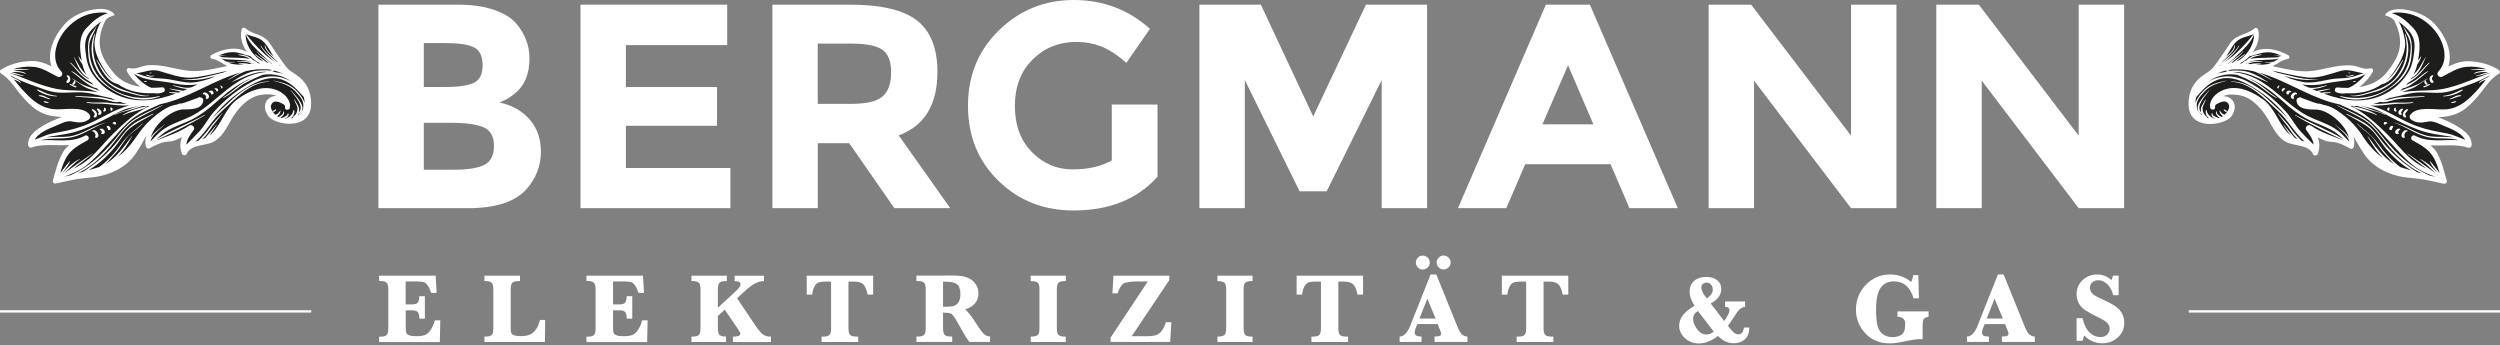 <?xml version="1.0" encoding="UTF-8"?>
<svg id="Ebene_1" data-name="Ebene 1" xmlns="http://www.w3.org/2000/svg" viewBox="0 0 420 58">
  <rect x="0" y="0" width="420" height="58" fill="#808080" stroke="none"/>
  <defs>
    <style>
      .cls-1 {
        fill: #1d1d1b;
      }

      .cls-1, .cls-2 {
        stroke-width: 0px;
      }

      .cls-2 {
        fill: #fff;
      }
    </style>
  </defs>
  <path class="cls-2" d="M78.54,34.97h-14.97V.78h13.3c2.32,0,4.31.28,5.99.83,1.68.55,2.94,1.3,3.79,2.25,1.53,1.76,2.3,3.75,2.3,5.97,0,2.67-.86,4.66-2.59,5.97-.59.46-1,.74-1.22.86-.23.11-.64.3-1.22.56,2.12.46,3.81,1.41,5.07,2.86,1.25,1.45,1.88,3.25,1.88,5.41,0,2.38-.82,4.48-2.44,6.31-1.89,2.12-5.19,3.18-9.88,3.18ZM71.2,14.62h3.62c2.12,0,3.69-.23,4.72-.68,1.03-.46,1.54-1.44,1.54-2.96s-.47-2.52-1.42-3.01c-.95-.49-2.54-.73-4.79-.73h-3.67v7.39ZM71.2,28.51h5.23c2.18,0,3.82-.27,4.92-.81,1.09-.54,1.64-1.6,1.64-3.18s-.58-2.63-1.74-3.13c-1.16-.5-3.01-.76-5.55-.76h-4.5v7.87Z"/>
  <path class="cls-2" d="M122.17.78v6.8h-17.02v7.04h15.31v6.51h-15.31v7.09h17.56v6.75h-25.19V.78h24.65Z"/>
  <path class="cls-2" d="M157.48,12.13c0,5.48-2.17,9.02-6.5,10.61l8.66,12.23h-9.39l-7.58-10.91h-5.28v10.91h-7.63V.78h12.96c5.31,0,9.1.9,11.37,2.69,2.27,1.79,3.4,4.68,3.4,8.66ZM148.29,16.19c.95-.85,1.42-2.19,1.42-4.04s-.49-3.11-1.47-3.79c-.98-.68-2.69-1.03-5.14-1.03h-5.72v10.12h5.58c2.61,0,4.38-.42,5.33-1.27Z"/>
  <path class="cls-2" d="M186.78,17.56h7.68v12.13c-3.39,3.78-8.09,5.67-14.09,5.67-5.02,0-9.24-1.66-12.64-4.99-3.41-3.33-5.11-7.52-5.11-12.6s1.74-9.3,5.21-12.69C171.3,1.7,175.49,0,180.4,0s9.17,1.61,12.79,4.84l-3.96,5.72c-1.53-1.34-2.94-2.26-4.23-2.76-1.29-.5-2.68-.76-4.18-.76-2.9,0-5.35.99-7.34,2.96-1.99,1.97-2.98,4.57-2.98,7.8s.95,5.81,2.86,7.75c1.91,1.94,4.18,2.91,6.82,2.91s4.84-.5,6.6-1.52v-9.39Z"/>
  <path class="cls-2" d="M232.12,13.45l-9.24,18.69h-4.55l-9.2-18.69v21.52h-7.63V.78h10.32l8.8,18.78L229.48.78h10.27v34.19h-7.63V13.45Z"/>
  <path class="cls-2" d="M273.75,34.97l-3.18-7.39h-14.33l-3.18,7.39h-8.12L259.71.78h7.39l14.77,34.19h-8.12ZM263.43,10.96l-4.3,9.93h8.56l-4.26-9.93Z"/>
  <path class="cls-2" d="M310.97.78h7.63v34.19h-7.63l-16.29-21.42v21.42h-7.63V.78h7.14l16.78,22.01V.78Z"/>
  <path class="cls-2" d="M349.22.78h7.63v34.19h-7.63l-16.29-21.42v21.42h-7.63V.78h7.14l16.78,22.01V.78Z"/>
  <rect class="cls-2" y="52.12" width="52.29" height=".39"/>
  <rect class="cls-2" x="367.71" y="52.12" width="52.29" height=".39"/>
  <path class="cls-1" d="M48.66,20.47c.65,0,1.57-.11,2.28-.66.66-.51.99-1.29.99-2.32,0-2.08-.77-3.56-2.43-4.66l-.29-.19c-.97-.63-1.12-.76-1.98-1.94-.91-1.27-1.43-2.05-2.18-3.19-.55-.84-1.28-1.12-2.13-1.45-.64-.25-1.31-.5-1.92-1.03-.36,1.06-.05,2.36.77,3.54l.24.73-.72-.22c-.56-.35-1.25-.53-2.04-.53-1.12,0-2.43.37-3.51,1,.73.14,1.32.5,1.9.85.23.14.45.27.69.39l.88.46-.98.2c-.31.06-.63.13-.95.2-1.71.36-3.68.78-5.42.63-.94-.08-1.86-.28-2.75-.47-.92-.2-1.87-.4-2.82-.47-.73-.06-1.45-.04-2.03.1-.17.04-.34.1-.51.15-.66.21-1.41.4-2.09.19.4.9,1.23,1.84,2.15,2.53l1.13.85-1.4-.22c-2.06-.32-3.65-1.15-4.73-2.46-2.29-2.78-3.34-5.27-1.48-9.08.3-.61.98-.9,1.37-1.03-.26-.22-.82-.5-1.81-.5-.29,0-.6.02-.93.07-1.98.29-3.7,1.13-4.83,2.37-1.55,1.72-2.93,4.39-2.15,6.73l.26.79-.75-.36c-1-.47-2.12-.89-3.35-.85-1.84.08-3.4.54-4.78,1.4,1.08.65,1.93,1.76,2.75,2.84.38.49.73.96,1.1,1.36,1.02,1.1,1.83,1.92,3.09,2.46.83.36,1.89.57,3.08.6l1.88.05-2.14.78c-.89.35-1.7.73-2.39,1.13-1.37.78-2.7,1.66-2.66,3.07,0,.07.07.13.09.13,1.12-.38,2.27-.43,3.26-.43.36,0,.71,0,1.07.01.71.01,1.43.03,2.13-.02l1.1-.07-.85.7c-.47.38-.8.76-1.01,1.16-.72,1.32-1.03,2.48-1.4,3.83l-.22.78.07.07s0,0,.01,0c.41-.08.82-.18,1.23-.27,1.11-.25,2.25-.5,3.41-.62l.65-.07c.81-.08,1.64-.16,2.42-.35,2.25-.54,4.19-1.75,5.33-3.33.53-.74.96-1.5,1.38-2.24.18-.32.36-.63.54-.93l1.3-2.17-.65,2.44c-.17.63-.18,1.17-.05,1.63l.38-.12c.89-.46,1.72-.9,2.83-1l.2-.02c.29-.02.66-.05.87-.14.44-.17.85-.35,1.27-.56l.81-.42-.32.85c-.33.88-.33,1.69.02,2.56l.13-.02c.57-1.24,1.87-1.5,3.02-1.73.63-.12,1.22-.24,1.68-.5,1.16-.64,1.85-1.86,2.51-3.05l.23-.41c.53-.94,2.48-4.05,5.3-4.43.33-.05.78-.1,1.23-.1.63,0,1.15.1,1.6.31l1.43.68h-1.59c-.28,0-.67.04-.98.26-.94.7-.69,1.77-.14,2.54.39.56,1.77,1.16,3.29,1.16h0Z"/>
  <g>
    <path class="cls-2" d="M18.69,18.05c.23.08.28.27.17.48-.02.05-.09.08-.15.08-.23-.03-.09-.25-.16-.38-.05-.08.03-.21.14-.17Z"/>
    <path class="cls-2" d="M24.54,12.64s-.02-.1.03-.09c.39.07.84.31,1.23.14.05-.02.1.05.05.07-.36.2-.98.11-1.31-.12Z"/>
    <path class="cls-2" d="M25.15,12.31s-.06-.08-.01-.09c.11-.01.22,0,.33-.02.02,0,.05.03.02.04-.1.1-.2.08-.34.07Z"/>
    <path class="cls-2" d="M24.26,13.62c.11,0,.22,0,.33.02.1.02.06.18-.04.15-.1-.02-.21-.01-.31-.06-.06-.03-.03-.1.02-.11Z"/>
    <path class="cls-2" d="M21.06,15.46c-1.46-.36-2.76-1.25-3.79-2.33-1.79-1.89-2.43-5.1-1.38-7.46.01-.04.07,0,.07.03-.68,2.66-.24,5.11,1.47,7.27.89,1.12,2.37,1.84,3.7,2.26,1.18.38,2.7.93,3.94.84.02,0,.02.03,0,.04-1.31.26-2.73-.34-4-.66Z"/>
    <path class="cls-2" d="M15.52,18.33c.29.05.55.29.69.55.15.26.14.72-.19.84-.09.03-.27.03-.28-.09-.02-.19.17-.25.17-.41.01-.27-.37-.54-.48-.77-.03-.06.03-.13.09-.11Z"/>
    <path class="cls-2" d="M16.59,18.91h0c-.04.1-.08.16-.11.25-.01.05.02.1.07.12.34.12.61-.27.47-.58-.12-.26-.36-.4-.62-.47-.08-.02-.15.06-.11.13.05.08.08.18.14.25.06.06.11.13.14.2.02.03.02.05.02.09ZM16.6,18.93s0,0,0,0h0Z"/>
    <path class="cls-2" d="M17.46,18.18c-.02-.05.04-.11.1-.09.14.05.23.16.24.31,0,.19-.1.3-.27.35-.05.02-.11,0-.14-.03-.08-.08-.05-.19.03-.24.08-.06.08-.22.04-.31Z"/>
    <path class="cls-2" d="M11.82,14.11c.18.09.38.18.58.25.15.05.33.07.44.18.04.04.02.11-.04.12-.16.03-.33-.06-.48-.13-.2-.08-.39-.18-.57-.29-.09-.05-.02-.17.07-.13Z"/>
    <path class="cls-2" d="M6.3,15.04c.5.14.96.43,1.44.61.57.23,1.17.4,1.79.45.06,0,.06.09,0,.09-1.11.01-2.38-.37-3.28-1.03-.06-.04-.02-.13.05-.12Z"/>
    <path class="cls-2" d="M6.53,16.02c.66-.15,1.28.38,1.89.58.05.02.04.1,0,.09-.31-.04-.58-.15-.86-.26-.33-.15-.66-.23-1.02-.29-.05,0-.05-.1,0-.11Z"/>
    <path class="cls-2" d="M7.39,17c.25-.01.48.14.73.16.09,0,.08.13,0,.13-.24.02-.54-.01-.75-.17-.05-.03-.04-.12.03-.12Z"/>
    <path class="cls-2" d="M11.32,13.93c-.14-.01-.22-.15-.15-.27.07-.16.23-.21.25-.41.02-.2-.08-.32-.22-.47-.03-.04-.02-.11.04-.12.3-.05.54.22.58.51.04.28-.15.81-.51.77Z"/>
    <path class="cls-2" d="M12.22,14.24c-.06-.01-.1-.08-.08-.14.03-.1.09-.16.17-.23.09-.09.08-.2.11-.31.02-.05.07-.07.11-.05.35.16.02.81-.31.74Z"/>
    <path class="cls-2" d="M.18,12.37c1.53.87,2.59,2.8,3.78,4.1.99,1.07,1.86,1.96,3.21,2.55.98.43,2.13.6,3.21.63-.12.04-.25.1-.38.14-.83.33-1.67.71-2.44,1.15-1.29.73-2.89,1.71-2.84,3.39.01.28.28.55.56.45,2.01-.69,4.23-.27,6.36-.41-.44.36-.83.78-1.1,1.27-.87,1.6-1.16,2.96-1.65,4.68-.08.31.2.58.5.51,1.53-.32,3.05-.73,4.6-.88,1.03-.11,2.1-.18,3.11-.43,2.12-.51,4.23-1.66,5.53-3.47.76-1.07,1.33-2.16,1.94-3.2-.17.62-.21,1.25-.04,1.82.08.25.34.36.57.25,1-.51,1.85-1.01,3-1.12.34-.03.85-.04,1.17-.18.46-.17.88-.36,1.3-.58-.33.87-.39,1.78.02,2.82.12.31.65.29.77,0,.78-1.69,3.15-1.29,4.56-2.07,1.39-.76,2.12-2.25,2.88-3.59,1.02-1.81,2.83-3.96,5.04-4.26.87-.12,1.84-.19,2.63.18-.43,0-.86.1-1.19.34-1.06.78-.93,2.02-.22,3.03,1.11,1.56,7.21,2.55,7.21-2.03,0-2.04-.71-3.72-2.59-4.95-1.18-.78-1.24-.75-2.17-2.04-.93-1.29-1.46-2.09-2.17-3.17-1.06-1.62-2.77-1.39-4.1-2.55-.22-.18-.56-.13-.64.17-.35,1.32.11,2.72.89,3.84-1.76-1.11-4.33-.47-5.99.5-.22.13-.22.55.07.6.99.16,1.75.79,2.6,1.23-1.97.4-4.26,1-6.27.82-1.89-.16-3.69-.81-5.58-.94-.71-.06-1.43-.06-2.14.11-.79.21-1.57.6-2.41.35-.33-.1-.6.28-.44.57.43.84,1.28,1.83,2.27,2.58-1.73-.27-3.37-.94-4.51-2.34-2.07-2.52-3.29-4.89-1.43-8.7.34-.7,1.38-.9,1.42-.94.05-.01.1-.03.14-.04.15-.04-.53-1.39-3.31-.99-1.87.27-3.75,1.06-5.04,2.48-1.72,1.91-3.03,4.66-2.23,7.08-1.1-.52-2.21-.94-3.52-.88-1.77.08-3.43.5-4.95,1.45-.24.14-.25.49,0,.64ZM18.12,2.21c-1.43.42-2.52,1.35-3.63,2.54-1.27,1.36-1.13,3.33-.8,5.24.01.07.02.13.02.2-.16-.23-.31-.46-.46-.69-.02-.03-.07-.01-.06.02.13.44.35.88.64,1.27.16.63.38,1.23.68,1.78-.42-.42-.81-.85-1.13-1.39-.31-.53-.6-1.07-.93-1.58-.01-.02-.04,0-.03.01.52,1.18,1.12,2.88,2.38,3.47h.01c.05.09.11.17.17.26-.4-.23-.8-.47-1.13-.78-.68-.65-1.26-1.4-1.97-2.04-.05-.04-.12.03-.07.08.75.73,1.34,1.63,2.14,2.31.45.38.97.69,1.47,1.02.1.12.2.23.3.34-.52-.22-1.01-.46-1.52-.78-.74-.47-1.39-1.23-2.2-1.55-.03-.01-.04.03-.02.04.95.69,1.77,1.5,2.76,2.14.44.29.96.64,1.49.69.16.15.33.3.51.45-.52-.21-1.07-.38-1.59-.58-.58-.21-1.23-.39-1.74-.71-.44-.27-.82-.58-1.28-.78-.03,0-.04.02-.02.03.93.51,1.63,1.24,2.64,1.64.54.22,1.12.39,1.67.62-1.69-.25-3.44-.25-5.13-.33-3.49-.18-6.44-1.8-9.68-2.89.07,0,.12.02.19.03.27.06.54.13.8.21.45.13.89.24,1.35.29.05,0,.06-.07,0-.08-.53-.11-1.04-.33-1.57-.48-.14-.04-.29-.09-.45-.13.8-.01,1.61-.03,2.33.3.05.02.1-.05.05-.08-.48-.35-1.06-.35-1.63-.41-.14-.01-.27-.04-.42-.05.83-.1,1.66-.22,2.51-.09.04,0,.06-.06.01-.07-.67-.15-1.36-.16-2.05-.09-.17.01-.35.02-.53.02,1.09-.36,2.25-.51,3.42-.4,1.53.14,2.69.99,4.03,1.65.54.27,1.09-.39.66-.85-2.03-2.13-.78-5.57,1.06-7.43,1.07-1.08,2.13-1.78,3.6-2.22.8-.24,2.33-.39,3.13-.17ZM22.51,12.39c2.07,1.31,4.45,1.1,6.81,1.63,1.28.29,2.61.35,3.91.15-.33.16-.67.31-1.02.47-.19.06-.37.11-.59.11-.31,0-.62-.02-.94-.08-.54-.11-1.08-.24-1.62-.36-.05-.01-.07.05-.02.07.64.21,1.27.43,1.94.52.15.02.32.04.51.05-.24.11-.49.21-.74.31-.31-.1-.66-.12-.96-.18-.42-.08-.84-.13-1.25-.2-.05-.01-.06.05-.03.07.45.12.9.24,1.36.33.15.04.33.09.51.13-.14.06-.28.11-.43.16-.17-.02-.34-.06-.51-.08-.34-.04-.68.09-1.01-.06-.04-.02-.08.04-.04.08.33.22.74.13,1.12.2.01,0,.03,0,.04.01-3.48,1.26-7.09,1.79-10.58-.13-1.39-.76-2.52-1.85-3.41-3.16-.83-1.24-1.03-2.41-1.2-3.83-.23-1.85.19-2.83,1.5-4.08.28-.27.82-.69,1.14-.9-.56.8-.83,1.83-1.04,2.9-.39,1.88.73,3.93,1.74,5.42.44.65.92,1.2,1.44,1.66-1.27-.91-1.98-2.15-2.83-3.54-.03-.05-.11-.01-.08.04.74,1.48,1.74,3.6,3.52,4.02.01,0,.03,0,.04,0,1.73,1.23,3.81,1.64,6.05,1.53.57.1,1.13.05,1.65-.19.36-.17.21-.82-.2-.79-.61.06-1.24.08-1.88.07-1.1-.42-2.24-1.47-2.93-2.37ZM38.31,11.86c-.34.13-.67.26-1,.4,0,0-.02,0-.04,0-2.39.5-4.51,1.34-7.02.99h0c1.94.42,4.07.13,5.98-.5-.32.15-.64.3-.97.46-.98.29-1.97.62-3,.66-1.4.04-2.6-.35-3.96-.56-.94-.15-1.9-.12-2.84-.25-.92-.13-1.72-.5-2.57-.75,1.24-.14,2.47-.76,3.8-.4,1.87.51,3.81,1.33,5.79,1.11,1.98-.22,3.9-.74,5.84-1.15ZM45.75,11.96c.1-.04.19-.07.29-.1.57.13,1.13.33,1.67.62-.22-.1-.45-.18-.68-.23-.24-.05-.48-.08-.72-.11-.17-.07-.36-.13-.57-.18ZM46.98,11.02c-.09-.08-.18-.15-.28-.22.18.11.36.23.56.31-.09-.02-.18-.05-.28-.09ZM37.11,9.81c.72.22,1.64.18,2.27.22.74.05,1.53.03,2.27.21.39.1.72.28,1.06.46-.04,0-.07,0-.11,0-.26-.27-.81-.38-1.13-.42-.54-.08-1.09-.07-1.62.05-.03.01-.02.06.01.06.51-.07,1.08-.05,1.58.04.26.05.53.1.77.23.03.01.06.04.1.06-.17.01-.35.02-.52.03-.17-.08-.42-.1-.59-.11-.38-.03-.77-.03-1.15.06-.03,0-.02.06.01.06.32-.04.65,0,.96.03-.34.02-.68.04-1.02.07-.24-.03-.47-.05-.7-.07-.35-.03-.67-.14-.98-.29.39.02.8-.02,1.15-.05.04,0,.04-.05,0-.05-.48.01-.97.02-1.44-.05-.31-.18-.62-.38-.92-.56ZM42.04,9.44c.5.53,1.07.92,1.68,1.2-.04,0-.09,0-.14.01-.04-.01-.07-.03-.11-.02-.03,0-.06,0-.1,0-.23-.22-.5-.4-.8-.52-.26-.26-.56-.47-.88-.63-.51-.26-1.03-.25-1.59-.34-.06,0-.08.08-.02.09.5.16,1.04.2,1.51.43.14.07.27.16.4.25-.4-.1-.82-.16-1.24-.17-.68-.03-1.37-.03-2.06-.07-.56-.03-1.29,0-1.88-.16.39-.02.78-.21,1.16-.24.04,0,.02-.05,0-.04-.42.16-.89.04-1.31.16.76-.38,1.57-.63,2.43-.63,1.08,0,1.94.47,2.96.66ZM41.28,5.8c.6,1.43,1.62,2.33,2.74,3.39.54.51,1.08,1.06,1.68,1.52-.04,0-.08-.01-.11-.02-.32-.25-.6-.53-.93-.77-.55-.41-1.12-.76-1.51-1.33-.01-.02-.05,0-.04.02.36.61.91,1.01,1.44,1.46.2.16.37.34.56.5-.09-.02-.19-.05-.28-.07-.26-.23-.56-.42-.84-.62-.35-.26-.72-.52-1.09-.77-.05-.03-.09.05-.05.08.4.29.79.6,1.18.91.09.07.18.15.27.23-.31-.12-.6-.25-.84-.43-1.22-.95-2.22-2.52-2.2-4.1ZM45.7,9.07c.1.16.19.3.29.45-.64-.55-1.27-1.11-1.44-1.92,0-.03-.06-.02-.06,0-.07.51.38,1.03.7,1.38.46.5.97.95,1.45,1.42.05.05.08.09.11.14-1.06-.85-2.16-1.68-2.9-2.85-.03-.05-.11-.01-.08.04.49.86,1.16,1.53,1.89,2.19.19.18.4.37.6.54-.67-.49-1.37-.97-1.98-1.54-1.09-1.02-2.02-2.03-2.93-3.2.52.25,1.07.36,1.66.56,1.48.47,1.94,1.6,2.68,2.79ZM35.46,22.51c-.1.1-.21.19-.33.27.49-.57.88-1.23,1.29-1.83.01-.03-.02-.05-.04-.03-.62.78-1.24,1.54-1.92,2.26-.16.07-.31.13-.48.2.44-.4.81-.82,1.18-1.4.65-1.05,1.53-1.92,2.2-2.95.01-.02-.02-.05-.03-.03-.68.86-1.54,1.62-2.15,2.52-.53.79-1.16,1.41-1.78,2.08-.19.07-.39.13-.57.19,1.71-1.47,2.83-3.68,4.5-5.17,2.16-1.93,4.73-4.88,7.9-4.86.04,0,.04-.05,0-.05-2.48-.16-5.15,1.88-6.8,3.52-1.12,1.11-2.4,2.05-3.29,3.35-.13.19-.27.38-.4.56.05-.07.1-.14.15-.22,1.45-2.12,3.5-4.24,5.66-5.64,1.97-1.28,4.47-2.8,6.9-1.88,1.66.63,2.48,1.71,3.56,2.87.02.04.04.08.05.12.1.37.13.71.11,1.03,0-.12-.03-.23-.07-.35-.27-.63-.69-1.18-1.16-1.69-1.14-1.24-2.34-1.49-3.94-1.83-.02,0-.04.03,0,.04,1.46.41,2.75.73,3.8,1.94.69.8,1.32,1.42,1.13,2.62-.02.1-.02.17-.03.25-.19.36-.49.67-.87.97.03-.06.06-.12.08-.19,1.89-.92-.5-3.14-1.22-4.02-.01-.03-.06.01-.04.03.65.96,2.36,2.59,1.35,3.72,0-.06.03-.11.03-.16.17-.86-.42-1.31-.73-2.03-.02-.04-.08-.01-.07.02.13.53.59,1.04.55,1.59-.05.53-.26.99-.72,1.27-.07.04-.07.16.01.19-.12.03-.24.06-.37.08.4-.31.65-.85.53-1.34-.02-.06-.12-.07-.13,0-.11.75-.69,1.14-1.32,1.42-.04,0-.07,0-.1-.01.42-.2.79-.62.52-.93-.02-.03-.05,0-.05.02-.03.49-.69.63-1.07.82-.06-.01-.11-.03-.17-.05.11-.08.2-.17.27-.23.22-.2.51-.55.26-.84-.03-.03-.1,0-.08.04.12.32-.32.63-.55.77-.08.04-.15.08-.24.11-.08-.04-.16-.09-.23-.14h0c.07-.04.12-.07.16-.1.25-.21.43-.5.43-.83,0-.04-.05-.04-.07,0-.09.21-.3.45-.49.57-.1.07-.19.1-.31.11,0,0,0,0-.02,0-.42-.41-.87-1.08-.7-1.57.39-1.07,1.47-.56,2.22-.09.06.1.12.22.15.33-.12.26.08.57.38.49.04,0,.07-.01.12-.02.12-.02.26-.14.28-.27.01-.1.02-.19.01-.27.03-.03.05-.07.05-.11-.14-1.48-1.52-2.48-2.89-2.82-2.11-.52-4.3.52-5.96,1.73-2.09,1.54-2.6,4.12-4.4,5.85ZM26.12,23.65c2.8-1.37,5.62-2.65,8.28-4.28.04-.03,0-.1-.04-.07-2.64,1.48-5.55,2.51-8.11,4.1.65-.58,1.28-1.16,2.13-1.61,1-.52,2.02-.92,3.06-1.35,2.01-.85,3.6-2.14,5.21-3.58,1.62-1.45,3.55-2.94,5.66-3.76-.39.2-.78.4-1.16.62-1.34.76-2.35,1.87-3.65,2.65-.05.03,0,.11.04.08,1.36-.65,2.39-1.82,3.72-2.54.92-.5,1.86-.93,2.83-1.32.05,0,.09-.02.15-.03,1.76-.29,3.55.22,4.91,1.29-.33-.24-.69-.43-1.1-.59-1.84-.71-3.77-.53-5.53.38-2.52,1.31-4.63,3.01-6.54,5.1-.93,1.02-1.54,2.28-2.46,3.3-.71.78-1.46,1.53-2.22,2.26.1-.91.66-1.67,1.24-2.47.31-.43-.3-1.03-.73-.74-1.8,1.21-3.73,1.79-5.67,2.56ZM26.02,23.69c-.06.03-.12.06-.19.08.04-.03.08-.07.12-.1,0,.02.04.02.07.02ZM19.53,26.59c1.1-1.01,1.93-2.36,2.66-3.67.02-.03-.03-.04-.04-.03-1.34,1.78-2.5,3.5-4.4,4.65.63-.61,1.21-1.3,1.81-1.97.79-.88,1.33-2.08,2.18-2.88.73-.67,1.58-1.21,2.26-1.92.02-.02-.01-.05-.03-.04-1.3,1.16-2.45,1.87-3.49,3.33-1.01,1.43-2.29,2.91-3.78,3.98-.16.06-.34.11-.51.17-.44.13-.88.26-1.32.39,1.65-.98,3-2.2,4.29-3.72.85-1,1.59-2.42,2.56-3.24,1.21-1.01,2.68-1.67,4.04-2.46.04-.03,0-.1-.05-.08-1.2.62-2.62,1.13-3.67,2-1.09.89-1.79,2.11-2.71,3.15-1.66,1.91-3.32,3.28-5.41,4.62-.27.08-.55.15-.82.23,2.15-1.01,4.06-2.74,5.5-4.5,1.23-1.5,2.45-3.4,4.13-4.44,1.48-.92,3.08-1.59,4.58-2.45.04-.02,0-.07-.03-.05-1.73.87-3.54,1.53-5.13,2.68-1.11.81-1.96,2-2.82,3.05-2.13,2.57-4.42,4.66-7.44,6.03-.37.09-.74.18-1.11.27,1.29-.47,2.61-1.03,3.67-1.86,1.56-1.24,2.81-2.69,4.15-4.15,1.17-1.27,2.31-2.71,3.68-3.75,1.46-1.1,3.05-1.67,4.63-2.42,4.18-.84,7.88-3.34,11.93-4.82.54-.19,1.1-.38,1.67-.54-.74.33-1.46.75-2.19,1.23-.02.01,0,.05.02.04.98-.46,2-1.15,3.05-1.49.61-.13,1.23-.23,1.85-.28.56-.02,1.11,0,1.68,0,.27.02.54.07.81.11-.12.03-.25.06-.37.1-.74-.1-1.56-.04-2.08,0-1.44.1-3.17,1.11-4.32,1.9,0,0,0,.03.02.02,1.89-.79,3.78-1.8,5.78-1.73-.04.02-.09.03-.13.05-1.59.16-3.17.75-4.5,1.55-2.82,1.71-4.98,4.33-7.92,5.83-1.35.69-2.77,1.08-4.09,1.84-1.24.7-1.88,1.5-2.85,2.46.17-.5.36-.87.72-1.27.56-.63,1.27-1.12,1.83-1.76.01,0,0-.02,0,0-.68.65-1.48,1.13-2.11,1.83-.19.21-.31.43-.41.66.49-2.31,3.55-4.85,5.53-4.86,1.16,0,3.22.04,3.32-1.54.01-.21-.15-.39-.34-.45-.06-.01-.11-.03-.18-.05-.13-.04-.29,0-.39.1,0,0,0,0,0,.01-.89.28-1.73.67-2.64.92-.11,0-.21.01-.31.02-.19.01-.39.08-.58.17-.86.16-1.52.42-2.28.91-1.82,1.21-3.18,2.52-4.41,4.35-1.01,1.5-2.14,2.77-3.51,3.74ZM6.9,23.56c1.69-.48,3.46-.12,5.18-.5,2.13-.47,3.73-1.84,5.77-2.48,0,0,0-.01,0,0-2.22.48-4.02,2.09-6.36,2.36-1.18.14-2.48-.03-3.67.16.19-.07.38-.13.56-.16,1.82-.29,3.5-.46,5.26-1.11,1.61-.61,3.17-1.35,4.7-2.15,1.01-.53,2.05-1.19,3.15-1.47.61-.16,1.23-.26,1.84-.41.03,0,.04,0,.07,0-.6.16-1.21.33-1.76.56-.78.31-1.66.46-2.37.9-.03.02,0,.07.03.05.68-.38,1.64-.61,2.39-.8.76-.2,1.5-.46,2.26-.69.41,0,.81,0,1.2-.03-2.32,1.08-4.19,2.77-6.11,4.65-1.38,1.34-2.54,2.89-3.99,4.16-.84.73-1.78,1.26-2.72,1.76.08-.06.16-.12.23-.19.99-.79,2.02-1.53,2.98-2.34.02-.02,0-.05-.03-.04-1.55,1.11-3.18,2.16-4.7,3.33.84-.8,1.62-1.68,2.59-2.36.02-.02,0-.06-.03-.04-.77.4-1.5.93-2.11,1.56-.23.25-.5.5-.76.75.15-.21.31-.42.47-.63.31-.4.63-.82.81-1.3.02-.03-.03-.05-.05-.03-.43.46-.82.99-1.21,1.49-.14.18-.27.36-.4.54.25-.85.5-1.68.95-2.51.81-1.51,2.19-2.22,3.62-3.01.5-.28.07-1.05-.43-.78-2.28,1.27-4.89.59-7.36.77ZM5.74,23.73h0,0ZM3.69,15c-.5-.55-.92-1.12-1.36-1.66.03.01.05.02.07.03.31.14.86.3,1.03.6.02.03.08.01.07-.03-.09-.29-.35-.43-.61-.56-.31-.15-.61-.31-.92-.47-.08-.09-.16-.17-.25-.25,1.12.62,2.36,1.18,3.54,1.58,1.49.5,2.94,1.2,4.53,1.31,1.74.11,3.7-.25,5.4.15,1.16.27,2.31.52,3.47.79.26.13.52.25.79.37-.96-.15-1.87-.49-2.84-.56-1.3-.08-2.59-.09-3.9-.18-.07,0-.07.11,0,.11,1.67.19,3.4.15,5.04.54.71.17,1.6.53,2.34.32.41.15.84.28,1.26.38-1.03-.03-2.03-.07-3.07-.2-1.22-.15-2.46.07-3.65-.14-.08-.01-.12.11-.04.12,1.07.24,2.2.09,3.29.22,1.33.17,2.58.32,3.91.24-2.71.64-5.13,2.47-7.72,3.42-1.73.64-3.37.94-5.17,1.27-1.17.22-2.01.7-3.06,1.06.61-1.15,2.39-1.86,3.45-2.29.77-.31,1.74-.88,2.6-.79.3.02,1.02.19,1.39.19.64,0,1.04-.12,1.58-.46.25-.16.42-.52.22-.8-1.12-1.64-4.39-.78-6.08-.97-2.32-.26-3.81-1.69-5.31-3.36Z"/>
    <path class="cls-2" d="M16.26,23.16c-.18.08-.34-.08-.26-.26.07-.17.07-.29-.02-.46-.09-.15-.23-.36-.41-.36-.08,0-.1-.1-.04-.14.63-.42,1.43.93.73,1.22Z"/>
    <path class="cls-2" d="M16.77,21.67c-.05.02-.04.09.02.11.11.05.24.24.3.33.02.03.03.03.03.06-.02.04-.03.03-.04.09-.01.02-.03.03-.05.04-.07.07-.03.18.06.2.18.05.35.04.47-.12.09-.13.05-.35-.03-.47-.15-.23-.47-.4-.74-.24ZM17.12,22.14s0,0,0,0h0Z"/>
    <path class="cls-2" d="M18.58,21.57c.02.11-.03.25-.16.27-.02,0-.04.01-.07.02-.17.03-.27-.12-.23-.26-.05-.1-.11-.18-.19-.27-.03-.03-.02-.06,0-.09.23-.28.61.07.65.33Z"/>
    <path class="cls-2" d="M19.5,20.77c0,.2-.32.24-.36.04t-.01-.01s-.07,0-.1,0c-.1,0-.14-.12-.08-.19.2-.21.55-.18.55.16Z"/>
    <path class="cls-2" d="M26.81,16.23c-3.39,1.34-7.27-.2-9.8-2.51-1.28-1.16-2.06-2.73-2.17-4.45-.07-1.05-.13-1.94.2-2.94.26-.74.89-1.32,1.22-2.03,0,0,.02,0,0,0-.4,1.28-1.31,2.21-1.28,3.65.06,2.29.58,3.95,2.18,5.62,2.53,2.61,6.19,3.39,9.62,2.56.07-.02.09.07.03.1Z"/>
    <path class="cls-2" d="M24.67,17.87c.05,0,.09.06.04.09-1.23.67-2.73.73-3.99,1.39-.05.03-.1-.05-.04-.08,1.14-.73,2.64-1.2,3.98-1.41Z"/>
    <path class="cls-2" d="M45.83,18.74s-.04-.07,0-.1c.15-.09.32-.15.46-.26.05-.04.14,0,.1.08-.13.19-.31.45-.56.28Z"/>
    <path class="cls-2" d="M34.82,15.7c.13.12.27.28.29.46.02.23-.1.46-.36.47-.11,0-.21-.13-.17-.23.03-.08.07-.14.07-.2,0,.02,0-.04-.02-.05-.03-.04-.05-.07-.09-.11-.05-.06-.27-.29-.32-.2-.05.06-.15.04-.14-.03.01-.41.54-.3.74-.12Z"/>
    <path class="cls-2" d="M35.07,15.37c.14-.14.4-.19.58-.11.25.1.33.48.05.6-.14.06-.34-.04-.28-.22,0-.01.02-.03.02-.04,0-.02-.02-.03-.03-.03-.08-.05-.21-.09-.3-.08-.06.01-.08-.07-.05-.11Z"/>
    <path class="cls-2" d="M36.57,14.95c.14.15.11.41-.12.43-.06,0-.09-.05-.09-.1,0-.13-.15-.27-.27-.29-.06-.02-.08-.11-.02-.13.17-.08.37-.06.5.08Z"/>
    <path class="cls-2" d="M37.13,14.38c.1.06.18.14.26.24.02.03.02.08,0,.11-.04.07-.08.1-.15.12-.08.02-.11-.06-.07-.11.06-.07-.09-.21-.13-.25-.06-.06.02-.16.1-.11Z"/>
  </g>
  <path class="cls-1" d="M371.32,20.47c-.65,0-1.57-.11-2.28-.66-.66-.51-.99-1.29-.99-2.32,0-2.08.77-3.56,2.43-4.66l.29-.19c.97-.63,1.12-.76,1.98-1.94.91-1.27,1.43-2.05,2.18-3.19.55-.84,1.28-1.12,2.13-1.45.64-.25,1.3-.5,1.91-1.03.36,1.06.05,2.36-.77,3.54l-.24.73.72-.22c.56-.35,1.25-.53,2.04-.53,1.12,0,2.43.37,3.51,1-.73.14-1.32.5-1.9.85-.23.14-.45.27-.69.39l-.88.46.98.2c.31.06.63.13.95.2,1.71.36,3.68.78,5.42.63.94-.08,1.86-.28,2.75-.47.92-.2,1.87-.4,2.82-.47.73-.06,1.45-.04,2.03.1.17.04.34.1.51.15.66.21,1.41.4,2.09.19-.4.9-1.23,1.84-2.15,2.53l-1.13.85,1.4-.22c2.06-.32,3.65-1.15,4.73-2.46,2.29-2.78,3.34-5.27,1.48-9.08-.3-.61-.98-.9-1.37-1.03.26-.22.82-.5,1.81-.5.29,0,.6.02.93.07,1.98.29,3.7,1.13,4.83,2.37,1.55,1.72,2.93,4.39,2.15,6.73l-.26.79.75-.36c1-.47,2.12-.89,3.35-.85,1.84.08,3.4.54,4.78,1.4-1.08.65-1.93,1.76-2.75,2.84-.38.49-.73.96-1.1,1.36-1.02,1.1-1.83,1.92-3.09,2.46-.83.36-1.89.57-3.08.6l-1.88.05,2.14.78c.89.35,1.7.73,2.39,1.13,1.37.78,2.7,1.66,2.66,3.07,0,.07-.07.13-.09.13-1.12-.38-2.27-.43-3.26-.43-.35,0-.71,0-1.07.01-.72.01-1.43.03-2.13-.02l-1.1-.07.85.7c.47.38.8.76,1.01,1.16.72,1.32,1.03,2.48,1.4,3.83l.22.78-.07.07s0,0-.02,0c-.41-.08-.82-.18-1.23-.27-1.11-.25-2.25-.5-3.41-.62l-.65-.07c-.81-.08-1.64-.16-2.42-.35-2.25-.54-4.19-1.75-5.33-3.33-.53-.74-.96-1.5-1.38-2.24-.18-.32-.36-.63-.54-.93l-1.3-2.17.65,2.44c.17.63.18,1.17.05,1.63l-.38-.12c-.89-.46-1.72-.9-2.83-1l-.2-.02c-.29-.02-.65-.05-.86-.14-.44-.17-.86-.35-1.27-.56l-.81-.42.32.85c.33.88.33,1.69-.02,2.56l-.13-.02c-.57-1.24-1.87-1.5-3.02-1.73-.63-.12-1.22-.24-1.68-.5-1.16-.64-1.85-1.86-2.51-3.05l-.23-.41c-.53-.94-2.48-4.05-5.3-4.43-.33-.05-.78-.1-1.23-.1-.63,0-1.15.1-1.6.31l-1.43.68h1.59c.28,0,.67.04.98.26.94.7.69,1.77.14,2.54-.39.56-1.77,1.16-3.29,1.16h0Z"/>
  <g>
    <path class="cls-2" d="M401.29,18.05c-.23.08-.28.27-.17.48.02.05.09.08.15.08.23-.03.09-.25.16-.38.05-.08-.03-.21-.14-.17Z"/>
    <path class="cls-2" d="M395.43,12.64s.02-.1-.03-.09c-.39.07-.84.31-1.23.14-.05-.02-.1.05-.05.07.36.2.98.11,1.31-.12Z"/>
    <path class="cls-2" d="M394.83,12.31c.05,0,.06-.08.01-.09-.11-.01-.22,0-.33-.02-.02,0-.05.03-.02.04.1.1.2.08.34.07Z"/>
    <path class="cls-2" d="M395.72,13.62c-.11,0-.22,0-.33.02-.1.02-.06.18.04.15.1-.02.21-.01.31-.06.06-.03.03-.1-.02-.11Z"/>
    <path class="cls-2" d="M398.92,15.46c1.46-.36,2.76-1.25,3.79-2.33,1.79-1.89,2.43-5.1,1.38-7.46-.01-.04-.07,0-.07.03.68,2.66.24,5.11-1.47,7.27-.89,1.12-2.37,1.84-3.7,2.26-1.18.38-2.7.93-3.94.84-.02,0-.02.03,0,.04,1.31.26,2.73-.34,4-.66Z"/>
    <path class="cls-2" d="M404.46,18.33c-.29.05-.55.29-.69.55-.15.26-.14.72.19.84.09.03.27.03.28-.09.02-.19-.17-.25-.17-.41-.01-.27.37-.54.48-.77.03-.06-.03-.13-.09-.11Z"/>
    <path class="cls-2" d="M403.41,18.82c.03-.07.09-.14.14-.2.06-.07.09-.17.14-.25.04-.07-.03-.15-.11-.13-.26.08-.5.22-.62.47-.14.31.12.7.47.58.05-.02.08-.07.07-.12-.04-.09-.07-.16-.11-.24h0s0-.07.02-.1ZM403.38,18.93s0,.01,0,0h0Z"/>
    <path class="cls-2" d="M402.51,18.18c.02-.05-.04-.11-.1-.09-.14.05-.23.16-.24.31,0,.19.1.3.27.35.05.02.11,0,.14-.03.08-.08.05-.19-.03-.24-.08-.06-.08-.22-.04-.31Z"/>
    <path class="cls-2" d="M408.15,14.11c-.19.09-.38.18-.58.25-.15.05-.33.07-.44.18-.04.04-.02.11.04.12.16.03.33-.06.48-.13.2-.08.39-.18.57-.29.09-.05.02-.17-.07-.13Z"/>
    <path class="cls-2" d="M413.68,15.04c-.5.14-.96.43-1.44.61-.57.23-1.17.4-1.79.45-.06,0-.06.09,0,.09,1.11.01,2.38-.37,3.28-1.03.06-.04.02-.13-.05-.12Z"/>
    <path class="cls-2" d="M413.44,16.02c-.66-.15-1.28.38-1.89.58-.05.02-.04.1,0,.09.31-.04.58-.15.86-.26.33-.15.66-.23,1.02-.29.05,0,.05-.1,0-.11Z"/>
    <path class="cls-2" d="M412.59,17c-.25-.01-.48.14-.73.16-.09,0-.08.13,0,.13.24.02.54-.01.75-.17.05-.03.04-.12-.03-.12Z"/>
    <path class="cls-2" d="M408.66,13.93c.14-.01.22-.15.15-.27-.07-.16-.23-.21-.25-.41-.02-.2.08-.32.22-.47.03-.04.02-.11-.04-.12-.3-.05-.54.22-.58.51-.04.28.15.81.51.77Z"/>
    <path class="cls-2" d="M407.76,14.24c.06-.01.1-.08.08-.14-.03-.1-.09-.16-.17-.23-.09-.09-.08-.2-.11-.31-.02-.05-.07-.07-.12-.05-.35.16-.02.81.31.74Z"/>
    <path class="cls-2" d="M419.79,11.74c-1.52-.95-3.17-1.37-4.95-1.45-1.3-.06-2.42.36-3.52.88.8-2.42-.51-5.18-2.23-7.08-1.3-1.42-3.18-2.21-5.04-2.48-2.79-.4-3.46.94-3.31.99.04.01.09.03.14.04.04.04,1.08.24,1.42.94,1.86,3.8.64,6.18-1.43,8.7-1.15,1.39-2.78,2.07-4.51,2.34.99-.74,1.84-1.74,2.27-2.58.16-.29-.11-.67-.44-.57-.84.25-1.62-.14-2.41-.35-.7-.18-1.43-.17-2.14-.11-1.89.13-3.7.78-5.58.94-2.01.18-4.3-.42-6.27-.82.85-.44,1.6-1.08,2.6-1.23.29-.04.29-.47.07-.6-1.65-.97-4.22-1.61-5.99-.5.78-1.12,1.25-2.53.89-3.84-.08-.3-.42-.35-.64-.17-1.34,1.15-3.05.93-4.11,2.55-.71,1.08-1.24,1.89-2.17,3.17-.93,1.29-.99,1.26-2.17,2.04-1.87,1.24-2.59,2.91-2.59,4.95,0,4.58,6.1,3.59,7.21,2.03.71-1.01.83-2.24-.22-3.03-.33-.24-.75-.34-1.19-.34.79-.38,1.76-.31,2.63-.18,2.21.3,4.02,2.45,5.04,4.26.76,1.34,1.49,2.82,2.88,3.59,1.4.77,3.78.38,4.56,2.07.13.29.66.3.77,0,.41-1.03.35-1.95.02-2.82.41.21.84.4,1.3.58.32.13.83.15,1.17.18,1.16.1,2.01.6,3,1.12.23.12.49,0,.57-.25.17-.57.12-1.2-.04-1.82.62,1.03,1.18,2.13,1.94,3.2,1.3,1.81,3.41,2.96,5.53,3.47,1.01.25,2.08.32,3.11.43,1.56.15,3.07.56,4.6.88.3.06.58-.21.5-.51-.49-1.72-.78-3.08-1.65-4.68-.26-.5-.66-.91-1.1-1.27,2.13.14,4.36-.27,6.37.41.28.1.55-.17.56-.45.05-1.67-1.55-2.65-2.84-3.39-.77-.44-1.62-.83-2.44-1.15-.12-.04-.26-.1-.38-.14,1.08-.03,2.23-.2,3.21-.63,1.35-.58,2.23-1.48,3.21-2.55,1.19-1.31,2.25-3.24,3.78-4.1.24-.14.23-.5,0-.64ZM404.98,2.38c1.47.44,2.54,1.14,3.6,2.22,1.84,1.86,3.09,5.3,1.06,7.43-.43.46.12,1.11.66.85,1.34-.66,2.5-1.51,4.03-1.65,1.16-.11,2.32.04,3.42.4-.18,0-.36,0-.53-.02-.69-.07-1.37-.06-2.05.09-.05.01-.03.07.01.07.84-.13,1.67,0,2.51.09-.14.02-.28.04-.42.05-.57.06-1.15.06-1.63.41-.05.03,0,.1.05.08.72-.33,1.53-.31,2.33-.3-.16.04-.32.09-.45.13-.53.16-1.04.37-1.57.48-.05,0-.04.08,0,.08.46-.05.9-.16,1.35-.29.27-.08.53-.16.8-.21.06,0,.11-.02.19-.03-3.24,1.08-6.19,2.71-9.68,2.89-1.7.08-3.44.08-5.13.33.54-.23,1.12-.41,1.67-.62,1.01-.41,1.71-1.13,2.64-1.64.02-.01,0-.04-.02-.03-.46.2-.84.51-1.28.78-.51.31-1.16.5-1.74.71-.52.19-1.06.36-1.59.58.18-.15.35-.3.51-.45.54-.05,1.05-.4,1.49-.69,1-.64,1.82-1.45,2.76-2.14.02-.01,0-.05-.02-.04-.81.32-1.45,1.08-2.2,1.55-.5.32-1,.56-1.52.78.1-.11.2-.22.3-.34.5-.32,1.02-.64,1.47-1.02.8-.68,1.38-1.57,2.14-2.31.05-.05-.02-.12-.07-.08-.71.63-1.28,1.39-1.97,2.04-.34.31-.73.55-1.13.78.06-.08.12-.17.17-.26h.01c1.26-.59,1.86-2.29,2.38-3.47,0-.02-.02-.04-.03-.01-.33.51-.62,1.04-.93,1.58-.32.54-.71.97-1.13,1.39.3-.55.52-1.15.68-1.78.28-.39.51-.83.64-1.27.01-.04-.04-.05-.06-.02-.16.23-.31.46-.46.69,0-.07.01-.13.02-.2.33-1.91.47-3.88-.8-5.24-1.11-1.19-2.19-2.12-3.63-2.54.8-.23,2.32-.08,3.13.17ZM394.54,14.76c-.64.01-1.27,0-1.88-.07-.41-.03-.57.62-.2.79.52.24,1.09.29,1.65.19,2.24.11,4.32-.3,6.05-1.53,0,0,.02,0,.04,0,1.78-.42,2.78-2.54,3.52-4.02.03-.05-.05-.09-.08-.04-.86,1.39-1.56,2.63-2.83,3.54.53-.46,1-1.01,1.44-1.66,1.01-1.5,2.14-3.55,1.74-5.42-.21-1.07-.48-2.1-1.04-2.9.32.21.86.63,1.14.9,1.31,1.25,1.73,2.23,1.5,4.08-.17,1.42-.36,2.59-1.2,3.83-.88,1.31-2.02,2.4-3.41,3.16-3.49,1.92-7.1,1.39-10.58.13.02,0,.03,0,.04-.01.38-.08.78.02,1.12-.2.04-.03,0-.1-.04-.08-.33.15-.67.01-1.01.06-.17.02-.34.06-.51.08-.15-.05-.29-.11-.43-.16.18-.04.35-.09.51-.13.46-.09.91-.2,1.36-.33.04-.02.02-.08-.03-.07-.41.07-.83.12-1.25.2-.29.06-.65.09-.96.18-.25-.11-.5-.21-.74-.31.19,0,.36-.03.51-.05.67-.08,1.3-.31,1.94-.52.04-.02.03-.08-.02-.07-.54.12-1.08.25-1.62.36-.32.05-.62.08-.94.08-.22,0-.4-.06-.59-.11-.34-.15-.68-.31-1.02-.47,1.3.2,2.63.14,3.91-.15,2.37-.54,4.74-.33,6.81-1.63-.69.9-1.83,1.96-2.93,2.37ZM387.5,13.01c1.98.22,3.92-.6,5.79-1.11,1.33-.36,2.56.26,3.8.4-.85.25-1.65.63-2.57.75-.95.13-1.9.1-2.84.25-1.35.21-2.55.6-3.96.56-1.03-.03-2.02-.37-3-.66-.33-.16-.65-.31-.97-.46,1.91.62,4.05.91,5.98.5h0c-2.51.34-4.63-.5-7.02-1-.03,0-.03,0-.04,0-.33-.14-.66-.27-1-.4,1.94.41,3.86.93,5.84,1.15ZM373.66,12.13c-.24.03-.48.06-.72.11-.23.05-.46.13-.68.23.55-.28,1.1-.48,1.67-.62.1.03.19.07.29.1-.2.05-.39.11-.57.18ZM372.72,11.1c.19-.08.38-.19.56-.31-.1.07-.19.14-.28.22-.09.03-.19.06-.28.09ZM381.95,10.37c-.48.07-.97.06-1.44.05-.04,0-.04.05,0,.05.35.03.76.07,1.15.05-.31.15-.63.26-.98.29-.23.02-.46.04-.7.07-.34-.03-.68-.05-1.02-.07.31-.03.64-.07.96-.03.03,0,.04-.05.01-.06-.37-.09-.77-.09-1.15-.06-.17.01-.42.02-.59.11-.17,0-.35-.02-.52-.03.03-.02.06-.04.1-.06.24-.13.51-.18.77-.23.51-.09,1.07-.11,1.58-.04.03,0,.04-.05.01-.06-.53-.12-1.08-.13-1.62-.05-.32.04-.87.15-1.13.42-.04,0-.08,0-.11,0,.34-.18.67-.37,1.06-.46.74-.18,1.53-.17,2.27-.21.64-.04,1.55,0,2.27-.22-.3.18-.61.38-.92.56ZM380.9,8.77c.87,0,1.67.25,2.43.63-.42-.12-.89,0-1.31-.16-.02-.02-.04.03,0,.04.38.03.77.21,1.16.24-.59.17-1.32.12-1.88.16-.7.04-1.38.04-2.06.07-.42.01-.84.07-1.24.17.13-.09.26-.18.4-.25.47-.24,1.01-.28,1.51-.43.05-.01.04-.1-.02-.09-.56.1-1.07.09-1.59.34-.33.16-.63.37-.88.63-.3.12-.57.3-.8.52-.03,0-.07,0-.1,0-.04,0-.07,0-.11.02-.05,0-.1,0-.14-.01.61-.29,1.18-.67,1.68-1.2,1.02-.19,1.88-.66,2.96-.66ZM376.51,9.9c-.24.18-.53.32-.84.43.1-.08.18-.16.27-.23.39-.31.78-.62,1.18-.91.04-.03,0-.11-.05-.08-.37.24-.73.5-1.09.77-.28.2-.58.39-.84.62-.09.02-.19.05-.28.07.19-.16.36-.34.56-.5.53-.45,1.09-.85,1.44-1.46.02-.03-.02-.04-.04-.02-.4.57-.97.93-1.51,1.33-.33.24-.61.52-.93.77-.04,0-.07.01-.11.02.6-.46,1.15-1.01,1.68-1.52,1.12-1.06,2.14-1.96,2.74-3.39.02,1.58-.98,3.15-2.2,4.1ZM376.96,6.28c.59-.19,1.14-.31,1.66-.56-.92,1.17-1.85,2.17-2.93,3.2-.61.58-1.31,1.05-1.98,1.54.21-.17.41-.36.6-.54.73-.66,1.39-1.33,1.89-2.19.03-.05-.04-.09-.08-.04-.74,1.17-1.84,2-2.9,2.85.04-.04.07-.09.11-.14.49-.47,1-.92,1.45-1.42.32-.35.77-.88.7-1.38,0-.03-.06-.04-.06,0-.17.82-.8,1.37-1.44,1.92.1-.14.19-.29.29-.45.75-1.19,1.21-2.32,2.68-2.79ZM380.11,16.65c-1.66-1.21-3.85-2.25-5.96-1.73-1.37.33-2.75,1.33-2.89,2.82,0,.04.01.08.05.11,0,.09,0,.18.01.27.02.13.16.25.28.27.04,0,.08.02.12.02.3.07.5-.23.38-.49.03-.11.09-.23.15-.33.74-.47,1.83-.98,2.22.09.17.49-.28,1.16-.7,1.57,0,0-.01,0-.02,0-.12-.02-.21-.04-.31-.11-.19-.12-.4-.36-.49-.57-.01-.04-.07-.03-.07,0,0,.34.18.62.43.83.04.04.09.07.16.1h0c-.08.06-.15.1-.23.15-.09-.03-.16-.07-.24-.11-.23-.14-.68-.44-.55-.77.02-.04-.05-.08-.08-.04-.24.29.04.63.26.84.06.06.16.15.27.23-.05.01-.11.03-.17.05-.38-.19-1.04-.33-1.07-.82,0-.02-.03-.05-.05-.02-.27.31.1.73.52.93-.03,0-.06.01-.1.01-.63-.28-1.21-.67-1.32-1.42-.01-.07-.11-.06-.13,0-.12.5.13,1.03.53,1.34-.13-.02-.25-.05-.37-.08.09-.02.08-.14.01-.19-.46-.29-.67-.74-.72-1.27-.05-.56.41-1.06.55-1.59,0-.04-.05-.06-.07-.02-.32.72-.91,1.17-.73,2.03,0,.05.02.1.03.16-1.01-1.13.7-2.76,1.35-3.72.02-.02-.02-.06-.04-.03-.71.88-3.11,3.1-1.22,4.02.02.07.05.13.08.19-.38-.29-.68-.61-.87-.97,0-.07,0-.15-.03-.25-.19-1.2.44-1.81,1.13-2.62,1.05-1.21,2.34-1.53,3.8-1.94.04-.01.02-.05,0-.04-1.6.34-2.8.6-3.94,1.83-.48.51-.89,1.06-1.16,1.69-.04.11-.06.23-.07.35-.03-.33.01-.66.11-1.03.01-.04.04-.08.05-.12,1.08-1.16,1.9-2.24,3.56-2.87,2.43-.93,4.93.6,6.9,1.88,2.16,1.4,4.21,3.52,5.66,5.64.05.08.1.15.15.22-.14-.18-.27-.37-.4-.56-.89-1.3-2.17-2.24-3.29-3.35-1.65-1.64-4.32-3.69-6.8-3.52-.04,0-.04.05,0,.05,3.17-.03,5.74,2.93,7.9,4.86,1.67,1.49,2.79,3.7,4.5,5.17-.18-.06-.38-.12-.57-.19-.63-.66-1.25-1.28-1.78-2.08-.61-.9-1.47-1.67-2.15-2.52-.02-.02-.05.01-.03.03.66,1.04,1.55,1.91,2.2,2.95.36.58.74,1.01,1.18,1.4-.16-.07-.32-.13-.48-.2-.68-.72-1.29-1.48-1.92-2.26-.02-.01-.05,0-.04.03.41.6.8,1.26,1.29,1.83-.12-.08-.23-.17-.33-.27-1.81-1.73-2.31-4.31-4.4-5.85ZM388.18,21.09c-.43-.29-1.04.31-.73.74.58.8,1.14,1.56,1.24,2.47-.76-.73-1.51-1.47-2.22-2.26-.92-1.01-1.53-2.27-2.46-3.3-1.92-2.09-4.02-3.79-6.54-5.1-1.76-.91-3.69-1.1-5.53-.38-.41.16-.76.36-1.1.59,1.36-1.07,3.15-1.58,4.91-1.29.05,0,.1.02.15.03.96.39,1.9.82,2.83,1.32,1.33.72,2.36,1.89,3.72,2.54.05.03.1-.05.04-.08-1.3-.78-2.32-1.89-3.65-2.65-.38-.22-.77-.42-1.16-.62,2.11.82,4.04,2.31,5.66,3.76,1.6,1.44,3.2,2.72,5.21,3.58,1.04.44,2.06.83,3.06,1.35.85.44,1.47,1.02,2.13,1.61-2.57-1.59-5.47-2.63-8.11-4.1-.05-.03-.09.05-.04.07,2.66,1.63,5.48,2.91,8.28,4.28-1.94-.77-3.88-1.35-5.67-2.56ZM394.03,23.67s.08.07.12.1c-.06-.02-.13-.05-.19-.08.03,0,.06,0,.07-.02ZM396.94,22.85c-1.23-1.83-2.59-3.15-4.41-4.35-.75-.49-1.42-.75-2.28-.91-.19-.09-.39-.15-.58-.17-.1-.01-.2-.02-.31-.02-.91-.24-1.75-.63-2.64-.92,0-.01,0-.01,0-.01-.1-.1-.26-.14-.39-.1-.06.01-.11.04-.18.05-.19.05-.35.24-.34.45.1,1.57,2.16,1.53,3.32,1.54,1.98.02,5.04,2.55,5.53,4.86-.11-.22-.22-.44-.41-.66-.62-.7-1.43-1.18-2.11-1.83,0,0-.02,0,0,0,.57.64,1.27,1.13,1.83,1.76.36.41.56.77.72,1.27-.97-.97-1.61-1.76-2.85-2.46-1.32-.76-2.74-1.15-4.09-1.84-2.94-1.5-5.1-4.12-7.92-5.83-1.32-.8-2.9-1.39-4.5-1.55-.04-.01-.09-.03-.13-.05,2-.07,3.89.94,5.78,1.73.02,0,.03-.01.02-.02-1.15-.79-2.88-1.8-4.32-1.9-.52-.04-1.34-.09-2.08,0-.12-.04-.25-.07-.37-.1.27-.05.54-.09.81-.11.57,0,1.12-.03,1.68,0,.62.05,1.24.15,1.85.28,1.06.34,2.08,1.03,3.05,1.49.02.01.05-.03.02-.04-.73-.48-1.45-.9-2.19-1.23.58.16,1.13.34,1.67.54,4.04,1.48,7.75,3.98,11.93,4.82,1.58.75,3.16,1.32,4.63,2.42,1.37,1.04,2.52,2.48,3.68,3.75,1.35,1.46,2.59,2.91,4.15,4.15,1.06.83,2.37,1.39,3.67,1.86-.37-.09-.74-.18-1.11-.27-3.02-1.38-5.31-3.46-7.44-6.03-.86-1.05-1.71-2.24-2.82-3.05-1.58-1.15-3.4-1.81-5.13-2.68-.04-.01-.06.03-.03.05,1.5.86,3.1,1.53,4.58,2.45,1.67,1.04,2.9,2.93,4.13,4.44,1.45,1.76,3.36,3.49,5.5,4.5-.28-.08-.55-.16-.82-.23-2.08-1.34-3.74-2.71-5.41-4.62-.92-1.05-1.62-2.27-2.71-3.15-1.05-.87-2.47-1.38-3.67-2-.05-.03-.09.05-.05.08,1.36.78,2.83,1.45,4.04,2.46.97.83,1.72,2.24,2.56,3.24,1.29,1.52,2.64,2.74,4.29,3.72-.44-.13-.88-.26-1.32-.39-.17-.05-.35-.11-.51-.17-1.49-1.07-2.76-2.55-3.78-3.98-1.03-1.45-2.19-2.17-3.49-3.33-.02-.01-.05.01-.03.04.69.71,1.53,1.25,2.26,1.92.85.79,1.39,1.99,2.18,2.88.6.67,1.18,1.36,1.81,1.97-1.9-1.16-3.06-2.87-4.4-4.65-.01-.01-.06,0-.04.03.74,1.3,1.56,2.65,2.66,3.67-1.37-.97-2.5-2.24-3.51-3.74ZM405.72,22.79c-.5-.27-.93.5-.43.78,1.43.79,2.81,1.5,3.62,3.01.45.83.7,1.67.95,2.51-.13-.18-.26-.36-.4-.54-.39-.5-.78-1.02-1.21-1.49-.03-.02-.08,0-.05.03.18.48.5.89.81,1.3.16.21.32.42.47.63-.26-.26-.53-.5-.76-.75-.6-.63-1.34-1.16-2.11-1.56-.03-.02-.05.03-.03.04.97.68,1.74,1.56,2.59,2.36-1.53-1.16-3.15-2.22-4.7-3.33-.02-.01-.05.02-.03.04.96.81,1.99,1.55,2.98,2.34.08.07.16.13.23.19-.94-.5-1.87-1.03-2.72-1.76-1.45-1.27-2.61-2.82-3.99-4.16-1.92-1.88-3.79-3.57-6.11-4.65.39.03.79.04,1.2.03.76.23,1.5.49,2.26.69.76.2,1.71.42,2.39.8.03.02.06-.03.03-.05-.71-.44-1.59-.59-2.37-.9-.56-.23-1.16-.4-1.76-.56.03,0,.04,0,.07,0,.61.15,1.23.24,1.84.41,1.11.28,2.14.94,3.15,1.47,1.53.8,3.08,1.55,4.7,2.15,1.76.65,3.44.82,5.26,1.11.18.03.37.09.56.16-1.19-.19-2.49-.03-3.67-.16-2.34-.27-4.14-1.88-6.36-2.36,0,0,0,0,0,0,2.03.65,3.63,2.01,5.77,2.48,1.73.38,3.49.01,5.18.5-2.47-.18-5.08.5-7.36-.77ZM414.24,23.73h0,0ZM410.98,18.36c-1.7.19-4.96-.67-6.08.97-.19.28-.02.65.22.8.54.34.94.46,1.58.46.37,0,1.08-.16,1.39-.19.85-.08,1.83.48,2.6.79,1.06.43,2.84,1.14,3.45,2.29-1.05-.36-1.89-.84-3.06-1.06-1.81-.33-3.44-.63-5.17-1.27-2.59-.96-5.02-2.78-7.72-3.42,1.33.07,2.59-.08,3.91-.24,1.09-.13,2.22.02,3.29-.22.08-.01.04-.13-.04-.12-1.19.21-2.43-.02-3.65.14-1.04.13-2.04.17-3.07.2.43-.1.85-.23,1.26-.38.74.2,1.64-.16,2.34-.32,1.64-.39,3.37-.35,5.04-.54.07,0,.07-.12,0-.11-1.3.08-2.6.1-3.9.18-.97.06-1.88.41-2.84.56.27-.12.53-.24.79-.37,1.16-.27,2.31-.51,3.47-.79,1.7-.4,3.66-.04,5.4-.15,1.59-.11,3.04-.8,4.53-1.31,1.18-.4,2.41-.96,3.54-1.58-.08.08-.17.17-.25.25-.31.15-.61.32-.92.47-.26.13-.52.27-.61.56-.01.04.04.06.07.03.17-.3.73-.46,1.03-.6.02-.01.04-.02.07-.03-.45.54-.87,1.11-1.36,1.66-1.5,1.67-2.99,3.1-5.31,3.36Z"/>
    <path class="cls-2" d="M403.72,23.16c.18.08.34-.08.26-.26-.07-.17-.07-.29.02-.46.09-.15.23-.36.41-.36.08,0,.1-.1.04-.14-.63-.42-1.43.93-.73,1.22Z"/>
    <path class="cls-2" d="M402.47,21.91c-.08.12-.13.34-.03.47.11.17.28.18.47.12.08-.02.12-.14.06-.2-.02,0-.04-.02-.05-.04-.02-.06-.02-.05-.04-.09,0-.02,0-.02.03-.06.06-.1.19-.28.3-.33.05-.02.07-.08.02-.11-.27-.17-.58,0-.74.24ZM402.85,22.14s0,0,0,0h0Z"/>
    <path class="cls-2" d="M401.4,21.57c-.02.11.03.25.17.27.02,0,.04.01.07.02.17.03.27-.12.23-.26.05-.1.11-.18.19-.27.03-.03.02-.06,0-.09-.23-.28-.61.07-.66.33Z"/>
    <path class="cls-2" d="M400.48,20.77c0,.2.32.24.36.04t0-.01s.07,0,.1,0c.1,0,.14-.12.08-.19-.2-.21-.55-.18-.55.16Z"/>
    <path class="cls-2" d="M393.17,16.23c3.39,1.34,7.26-.2,9.8-2.51,1.28-1.16,2.06-2.73,2.17-4.45.07-1.05.13-1.94-.2-2.94-.26-.74-.89-1.32-1.22-2.03,0,0-.02,0,0,0,.4,1.28,1.31,2.21,1.28,3.65-.06,2.29-.58,3.95-2.18,5.62-2.53,2.61-6.19,3.39-9.62,2.56-.07-.02-.09.07-.03.1Z"/>
    <path class="cls-2" d="M395.3,17.87c-.05,0-.09.06-.04.09,1.23.67,2.73.73,3.99,1.39.05.03.1-.05.04-.08-1.14-.73-2.64-1.2-3.98-1.41Z"/>
    <path class="cls-2" d="M374.14,18.74s.04-.07,0-.1c-.15-.09-.32-.15-.46-.26-.05-.04-.14,0-.1.08.13.19.31.45.56.28Z"/>
    <path class="cls-2" d="M385.15,15.7c-.13.12-.27.28-.29.46-.02.23.11.46.36.47.11,0,.21-.13.17-.23-.03-.08-.07-.14-.07-.2,0,.02,0-.04.02-.05.03-.04.05-.07.09-.11.05-.06.27-.29.32-.2.05.06.15.04.14-.03,0-.41-.54-.3-.74-.12Z"/>
    <path class="cls-2" d="M384.91,15.37c-.14-.14-.4-.19-.58-.11-.25.1-.33.48-.05.6.14.06.34-.04.28-.22,0-.01-.02-.03-.02-.04,0-.02.02-.03.03-.03.08-.05.21-.09.3-.08.06.01.08-.07.05-.11Z"/>
    <path class="cls-2" d="M383.4,14.95c-.14.15-.11.41.12.43.06,0,.09-.05.09-.1,0-.13.15-.27.27-.29.06-.02.08-.11.02-.13-.17-.08-.37-.06-.5.08Z"/>
    <path class="cls-2" d="M382.84,14.38c-.1.06-.18.14-.26.24-.02.03-.02.08,0,.11.04.07.08.1.15.12.08.02.11-.06.07-.11-.06-.07.09-.21.13-.25.06-.06-.02-.16-.1-.11Z"/>
  </g>
  <path class="cls-2" d="M68.16,52.13v2.76c0,.53.03.87.09,1.03.06.16.22.3.48.4.26.11.66.16,1.2.16.73,0,1.27-.09,1.61-.27.34-.18.65-.5.92-.95.27-.45.47-.94.59-1.45h.92l-.08,3.66h-10.2v-.91h.21c.55,0,.91-.1,1.08-.31.17-.21.25-.56.25-1.06v-6.61c0-.51-.09-.86-.26-1.07-.17-.2-.53-.3-1.07-.3h-.21v-.9h9.5l.16,2.89h-.92c-.16-.5-.35-.91-.55-1.2-.2-.3-.41-.49-.61-.58-.21-.08-.55-.13-1.04-.13h-2.08v3.85h1.04c.49,0,.82-.09.98-.28.16-.19.25-.55.28-1.1h.93v3.78h-.93c0-.07,0-.12,0-.16,0-.32-.07-.61-.2-.86-.14-.26-.48-.39-1.03-.39h-1.07Z"/>
  <path class="cls-2" d="M91.59,53.75l-.05,3.71h-10.16v-.91h.16c.56,0,.92-.1,1.09-.31.17-.21.25-.56.25-1.06v-6.6c0-.51-.09-.86-.26-1.06-.18-.2-.53-.3-1.08-.3h-.16v-.91h5.98v.91h-.22c-.56,0-.92.1-1.09.31-.17.21-.25.56-.25,1.06v6.37c0,.48.03.79.08.94.05.15.2.29.43.4.23.11.64.17,1.22.17.98,0,1.7-.24,2.19-.74s.81-1.15.99-1.98h.89Z"/>
  <path class="cls-2" d="M102.99,52.13v2.76c0,.53.03.87.09,1.03.06.16.22.3.48.4.26.11.66.16,1.2.16.73,0,1.27-.09,1.61-.27.34-.18.65-.5.92-.95.27-.45.47-.94.59-1.45h.92l-.08,3.66h-10.2v-.91h.21c.55,0,.91-.1,1.08-.31.17-.21.25-.56.25-1.06v-6.61c0-.51-.08-.86-.26-1.07-.17-.2-.53-.3-1.07-.3h-.21v-.9h9.5l.17,2.89h-.92c-.16-.5-.35-.91-.55-1.2-.2-.3-.41-.49-.61-.58-.21-.08-.55-.13-1.04-.13h-2.08v3.85h1.04c.49,0,.82-.09.98-.28.16-.19.25-.55.28-1.1h.93v3.78h-.93c0-.07,0-.12,0-.16,0-.32-.07-.61-.2-.86-.13-.26-.48-.39-1.03-.39h-1.07Z"/>
  <path class="cls-2" d="M120.6,53.05v2.13c0,.51.09.87.26,1.07.17.2.54.3,1.12.3v.91h-5.81v-.91h.17c.56,0,.92-.1,1.09-.31.17-.21.25-.56.25-1.06v-6.6c0-.51-.08-.86-.26-1.06-.17-.2-.53-.3-1.08-.3h-.17v-.91h5.94v.91h-.18c-.55,0-.91.1-1.08.31-.17.21-.25.56-.25,1.06v3.11l3.02-2.78c.53-.48.79-.88.79-1.18,0-.34-.33-.51-.99-.51v-.91h4.93v.91c-.45,0-.92.11-1.41.34-.5.23-1.19.77-2.1,1.6l-1.01.94,3.07,4.56c.52.77.94,1.27,1.28,1.52.34.24.79.37,1.35.37v.91h-6.4v-.91c.83,0,1.25-.17,1.25-.5,0-.14-.17-.46-.51-.95l-2.12-3.09-1.13,1.05Z"/>
  <path class="cls-2" d="M139.62,47.31h-.94c-.56,0-.97.06-1.23.18-.26.12-.48.36-.66.72-.18.36-.29.79-.33,1.28h-.93v-3.18h11.16v3.18h-.93c-.18-.86-.42-1.43-.74-1.73-.32-.3-.82-.45-1.52-.45h-.96v7.88c0,.51.09.86.26,1.06.17.2.54.3,1.09.3h.29v.91h-6.16v-.91h.26c.56,0,.92-.1,1.09-.31.17-.21.25-.56.25-1.06v-7.88Z"/>
  <path class="cls-2" d="M158.43,52.54v2.64c0,.51.09.86.26,1.06.17.2.53.3,1.08.3h.2v.91h-6.01v-.91h.22c.56,0,.92-.1,1.09-.31.17-.21.25-.56.25-1.06v-6.6c0-.51-.09-.86-.27-1.06-.17-.2-.53-.3-1.08-.3h-.22v-.91h4.47s1-.02,1-.02c.99,0,1.72.03,2.17.1.46.07.91.22,1.36.47.44.25.79.59,1.05,1.02.25.43.38.9.38,1.4,0,1.33-.75,2.23-2.25,2.72.4.25,1.02,1.04,1.87,2.37.66,1.03,1.13,1.64,1.41,1.85.28.21.59.32.92.32v.91h-3.48c-.32-.38-.91-1.34-1.77-2.88-.43-.78-.74-1.28-.91-1.5-.18-.23-.35-.37-.54-.43-.18-.06-.58-.1-1.2-.1ZM158.43,51.54c.93.01,1.55-.05,1.88-.17.32-.12.58-.35.76-.67.19-.32.28-.76.28-1.3,0-.78-.19-1.33-.56-1.63-.37-.3-1.01-.45-1.91-.45-.11,0-.27,0-.45,0v4.21Z"/>
  <path class="cls-2" d="M173.16,47.22v-.91h5.89v.91h-.17c-.55,0-.92.1-1.08.31-.17.21-.25.56-.25,1.06v6.6c0,.51.09.86.26,1.06.17.2.53.3,1.07.3h.17v.91h-5.89v-.91c.59,0,.98-.09,1.18-.27.2-.18.29-.55.29-1.09v-6.6c0-.53-.09-.89-.28-1.08-.18-.19-.58-.28-1.2-.28Z"/>
  <path class="cls-2" d="M186.57,57.46v-.73l6.26-9.44h-1.81c-1.16,0-1.92.12-2.29.36-.37.24-.69.78-.96,1.63h-.88l.17-2.97h9.38v.75l-6.31,9.42h2.56c.71,0,1.24-.07,1.58-.2.34-.13.65-.37.91-.72.27-.35.5-.82.68-1.43h.93l-.2,3.32h-10.02Z"/>
  <path class="cls-2" d="M204.53,47.22v-.91h5.9v.91h-.17c-.55,0-.91.1-1.08.31-.17.21-.25.56-.25,1.06v6.6c0,.51.09.86.26,1.06.17.2.53.3,1.07.3h.17v.91h-5.9v-.91c.59,0,.99-.09,1.18-.27.19-.18.29-.55.29-1.09v-6.6c0-.53-.09-.89-.27-1.08-.19-.19-.58-.28-1.2-.28Z"/>
  <path class="cls-2" d="M221.92,47.31h-.94c-.56,0-.97.06-1.23.18-.26.12-.48.36-.66.72-.18.36-.29.79-.33,1.28h-.93v-3.18h11.16v3.18h-.93c-.18-.86-.42-1.43-.74-1.73-.32-.3-.83-.45-1.52-.45h-.96v7.88c0,.51.09.86.26,1.06.17.2.54.3,1.09.3h.29v.91h-6.16v-.91h.26c.56,0,.92-.1,1.09-.31.17-.21.25-.56.25-1.06v-7.88Z"/>
  <path class="cls-2" d="M238.11,54.45l-.22.55c-.15.39-.23.66-.23.82,0,.27.09.46.27.56.18.11.48.16.89.16v.91h-3.68v-.91c.7,0,1.29-.6,1.77-1.79l3.43-8.64h.96l3.49,8.63c.35.86.66,1.37.94,1.54.28.17.55.26.8.26v.91h-5.53v-.91c.5,0,.81-.05.93-.14.12-.09.18-.22.18-.37,0-.13-.05-.31-.15-.52l-.11-.26-.32-.81h-3.43ZM237.87,44.1c0-.31.11-.58.33-.81.22-.24.5-.35.83-.35s.59.11.82.34c.23.23.35.5.35.83s-.11.59-.35.82c-.23.23-.5.35-.82.35s-.61-.12-.83-.35c-.23-.23-.34-.51-.34-.82ZM238.47,53.51h2.71l-1.39-3.33-1.32,3.33ZM241.36,44.1c0-.32.11-.6.34-.83.23-.23.5-.34.83-.34s.6.12.83.35c.23.23.34.5.34.82s-.11.59-.35.82c-.23.23-.5.35-.82.35s-.59-.11-.82-.34c-.23-.23-.35-.5-.35-.83Z"/>
  <path class="cls-2" d="M256.4,47.31h-.94c-.56,0-.97.06-1.23.18-.26.12-.48.36-.66.72-.18.36-.29.79-.33,1.28h-.93v-3.18h11.16v3.18h-.93c-.18-.86-.42-1.43-.74-1.73-.32-.3-.82-.45-1.52-.45h-.96v7.88c0,.51.09.86.26,1.06.17.2.54.3,1.09.3h.29v.91h-6.16v-.91h.26c.56,0,.93-.1,1.09-.31.17-.21.25-.56.25-1.06v-7.88Z"/>
  <path class="cls-2" d="M288.62,56.45c-1.11.83-2.18,1.25-3.21,1.25-.9,0-1.67-.29-2.33-.88-.65-.59-.98-1.29-.98-2.1,0-1.27.86-2.38,2.58-3.34-.55-.88-.83-1.66-.83-2.34,0-.79.25-1.41.76-1.85.5-.44,1.18-.67,2.02-.67.76,0,1.37.18,1.84.54.47.36.7.86.7,1.49,0,1-.59,1.81-1.78,2.42l2.27,2.97c.6-.84.89-1.45.89-1.82s-.24-.56-.73-.58v-.89h3.36v.89c-.4.08-.72.23-.95.45-.23.22-.52.61-.86,1.16-.38.62-.74,1.15-1.08,1.59.42.55.75.93,1,1.13.24.2.49.3.75.3.55,0,.86-.38.94-1.15h.91c-.02.91-.28,1.58-.78,2.01-.5.43-1.12.64-1.84.64-.97,0-1.85-.41-2.65-1.24ZM287.9,55.71l-2.65-3.46c-.54.34-.81.78-.81,1.31,0,.58.23,1.17.68,1.75.45.59.97.88,1.57.88.44,0,.85-.16,1.22-.48ZM286.74,50.13c.67-.46,1.01-.95,1.01-1.47,0-.36-.1-.65-.31-.86-.2-.21-.45-.32-.75-.32-.22,0-.42.07-.6.2-.18.13-.26.35-.26.64,0,.48.31,1.08.92,1.82Z"/>
  <path class="cls-2" d="M318.78,53.22v-.9h5.22v.9c-.42.07-.69.19-.81.37-.12.17-.19.53-.19,1.07v2.33c-.17,0-.32-.02-.43-.02-.54,0-1.46.14-2.76.42-.93.2-1.7.3-2.33.3-1.69,0-3.06-.57-4.11-1.7-1.05-1.13-1.57-2.45-1.57-3.96,0-1.62.55-3.01,1.66-4.17,1.1-1.16,2.47-1.75,4.11-1.75,1.33,0,2.5.43,3.51,1.27.18-.36.28-.75.32-1.16h.88l.1,3.9h-.9c-.56-1.9-1.67-2.85-3.3-2.85-.98,0-1.72.36-2.23,1.08-.51.72-.77,1.92-.77,3.62,0,1.19.08,2.09.23,2.71.15.62.44,1.1.87,1.44.43.34.99.51,1.67.51.61,0,1.11-.13,1.51-.4.4-.26.6-.78.6-1.55v-.41c0-.65-.43-1-1.28-1.06Z"/>
  <path class="cls-2" d="M333.42,54.45l-.22.55c-.15.39-.23.66-.23.82,0,.27.09.46.27.56.18.11.48.16.89.16v.91h-3.68v-.91c.7,0,1.29-.6,1.77-1.79l3.43-8.64h.96l3.49,8.63c.34.86.66,1.37.94,1.54.28.17.55.26.81.26v.91h-5.53v-.91c.5,0,.81-.05.93-.14.12-.09.18-.22.18-.37,0-.13-.05-.31-.15-.52l-.11-.26-.32-.81h-3.43ZM333.77,53.51h2.71l-1.39-3.33-1.32,3.33Z"/>
  <path class="cls-2" d="M348.87,57.27v-3.81h.99c.27,1.14.69,1.95,1.23,2.44s1.14.73,1.78.73c.47,0,.85-.14,1.13-.42.28-.28.42-.61.42-.99,0-.27-.09-.54-.26-.8-.18-.27-.59-.57-1.25-.9-1.27-.63-2.12-1.09-2.57-1.39-.44-.29-.8-.67-1.07-1.13-.27-.46-.4-.99-.4-1.59,0-.96.35-1.75,1.03-2.37.69-.62,1.48-.93,2.39-.93.95,0,1.75.32,2.42.95.11-.16.2-.42.27-.76h.95v3.29h-.92c-.16-.73-.48-1.33-.94-1.8-.46-.47-.98-.71-1.55-.71-.43,0-.78.12-1.03.36-.25.24-.38.54-.38.9,0,.28.08.54.25.78.16.24.39.43.67.59.28.16.87.45,1.78.87.81.38,1.41.73,1.8,1.03.39.3.7.68.93,1.14.23.46.34.95.34,1.48,0,.99-.36,1.81-1.09,2.46-.73.66-1.6.98-2.61.98-.58,0-1.14-.12-1.69-.36-.55-.24-.99-.56-1.32-.96-.13.25-.22.55-.28.9h-.99Z"/>
</svg>